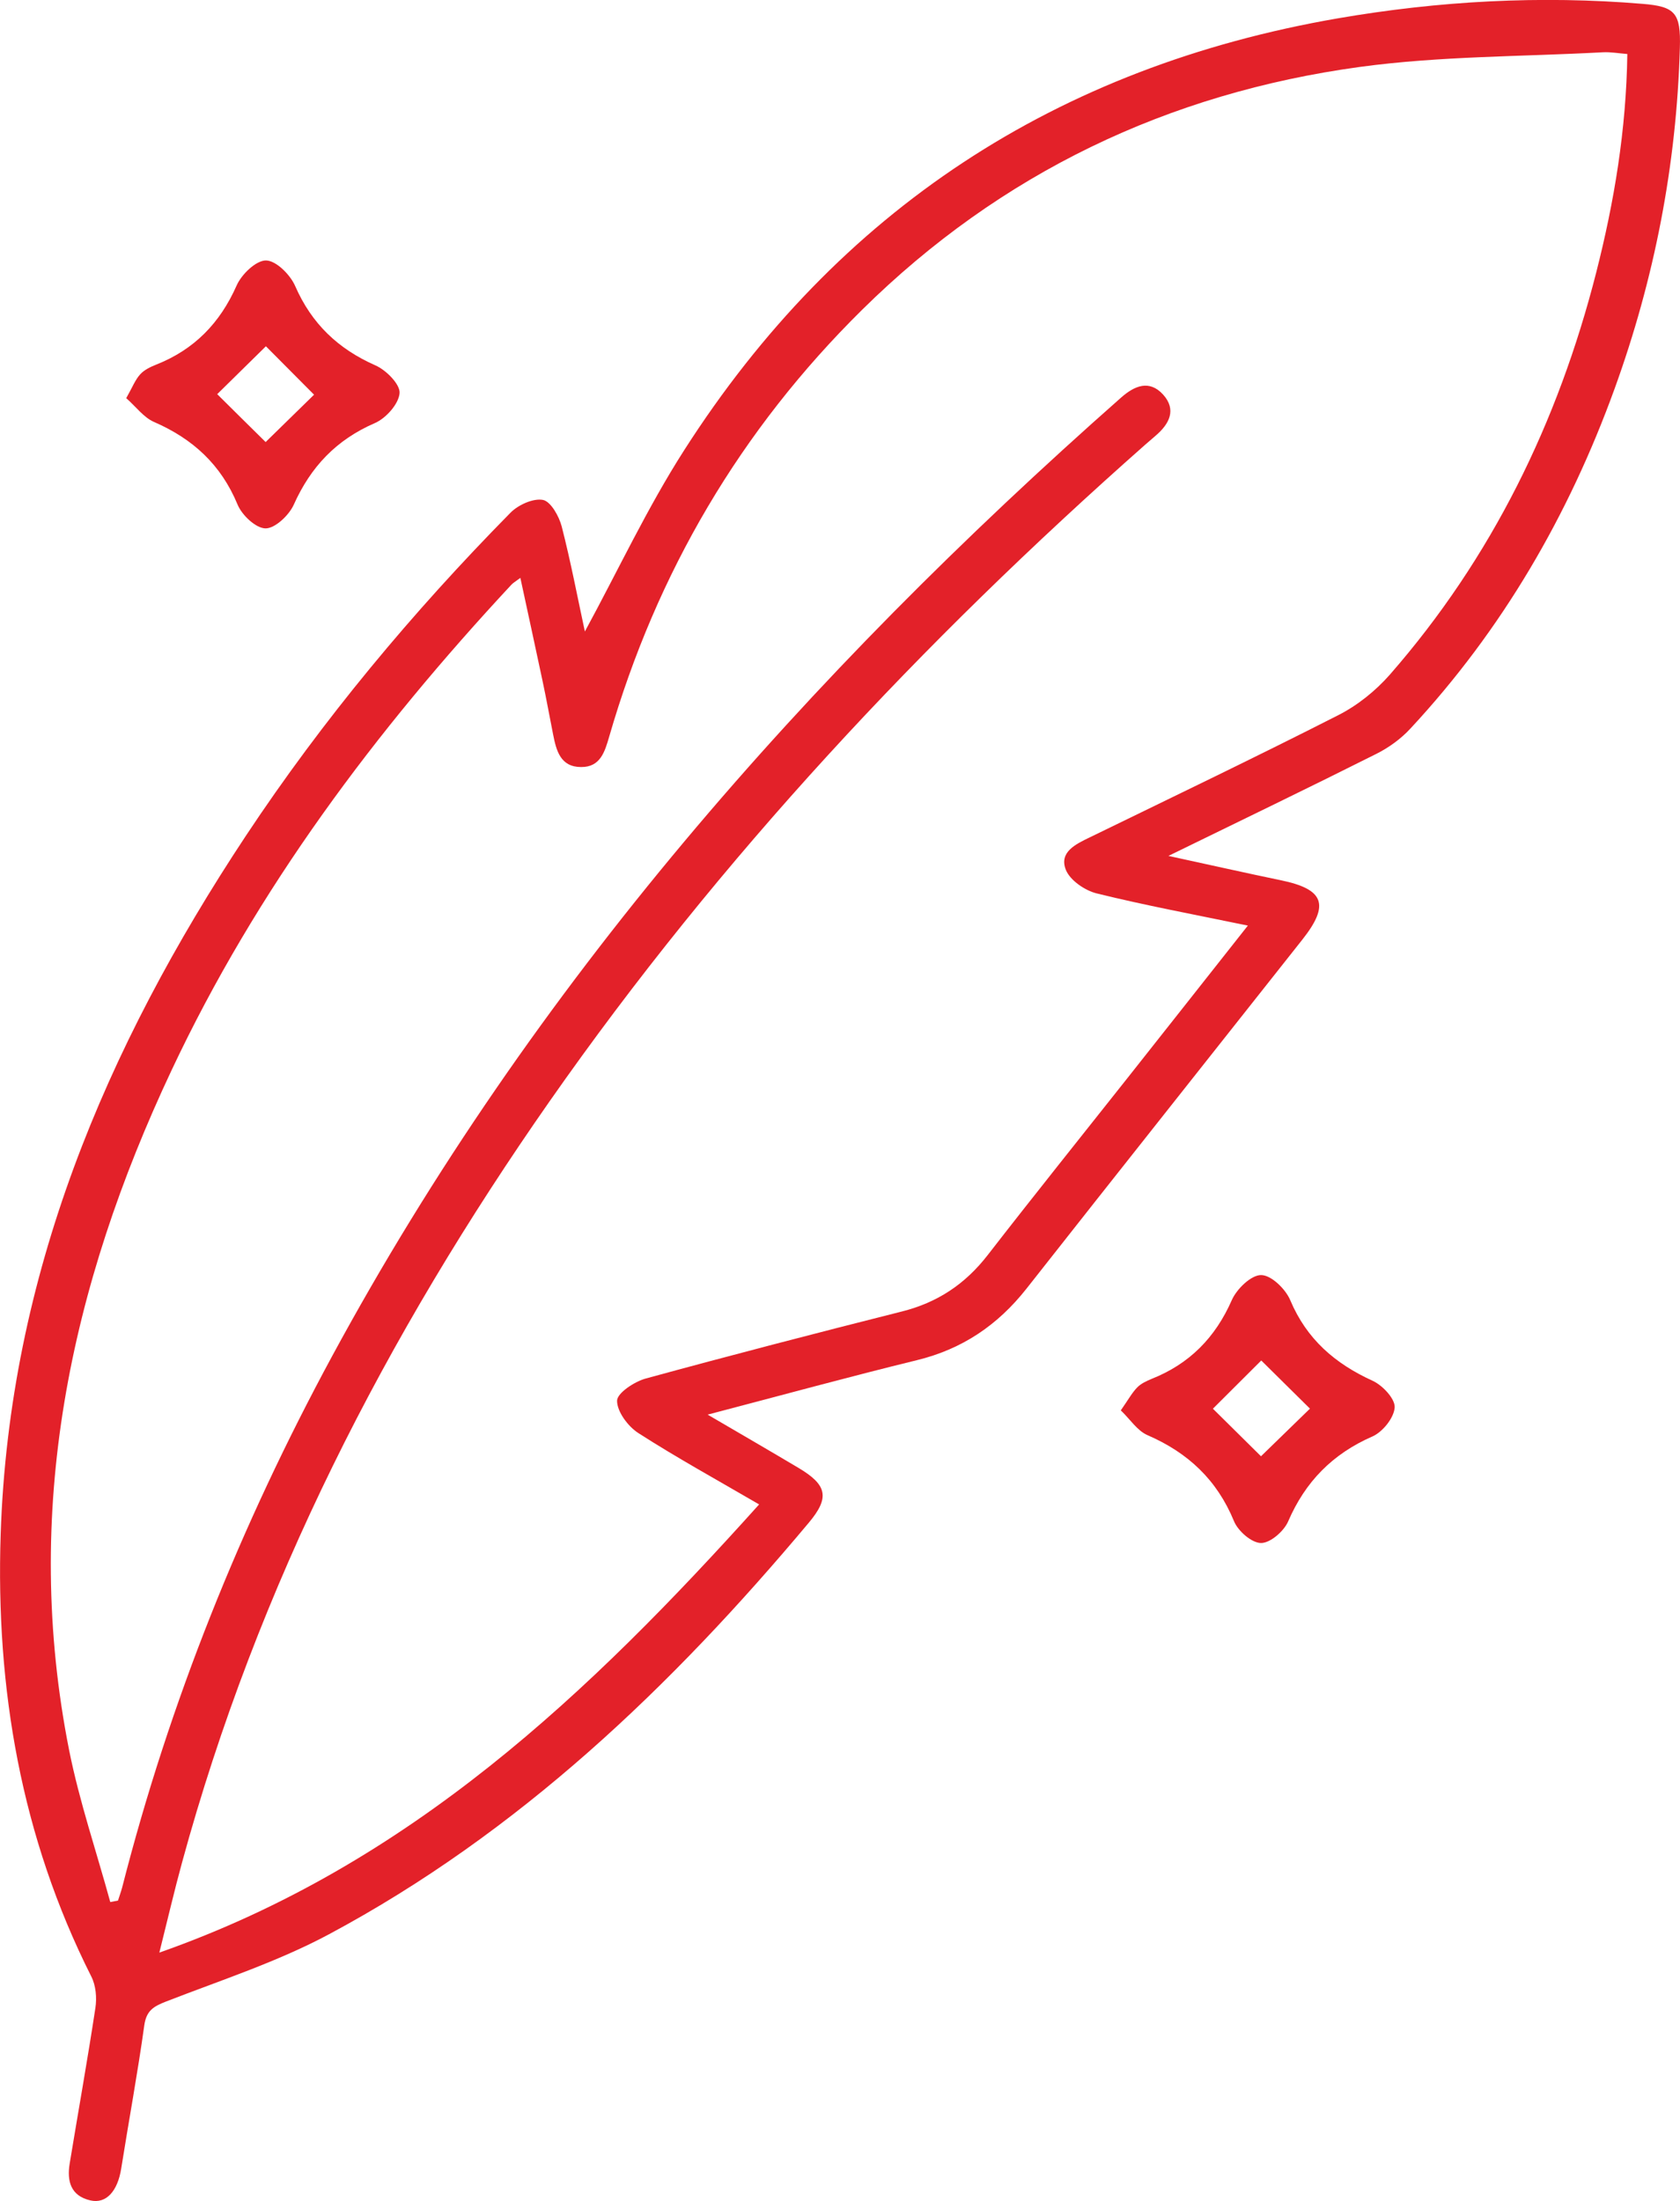 <svg xmlns="http://www.w3.org/2000/svg" id="Layer_1" viewBox="63.48 51.62 126.3 165.46">
  <defs>
    <style>
      .cls-1 {
        fill: #e32129;
      }
    </style>
  </defs>
  <path class="cls-1" d="M116.68,157.96c2.53,1.48,4.69,2.73,6.84,4.01,2.15,1.28,2.35,2.23.76,4.12-10.31,12.31-21.8,23.3-36.08,30.94-3.87,2.07-8.13,3.45-12.24,5.05-.92.36-1.47.67-1.63,1.77-.5,3.61-1.17,7.2-1.74,10.8-.27,1.68-1.12,2.65-2.31,2.38-1.49-.34-1.78-1.46-1.56-2.78.64-3.9,1.34-7.78,1.93-11.68.12-.77.04-1.7-.31-2.38-5.27-10.47-7.19-21.63-6.81-33.24.64-19.41,7.87-36.54,18.42-52.48,5.81-8.77,12.53-16.82,19.91-24.31.58-.59,1.71-1.1,2.44-.96.59.12,1.21,1.23,1.41,2,.68,2.65,1.19,5.34,1.74,7.89,2.49-4.58,4.69-9.3,7.48-13.65,11.55-18.04,28.01-28.79,49.12-32.44,7.6-1.31,15.23-1.73,22.92-1.09,2.44.2,2.88.67,2.8,3.31-.25,8.81-1.91,17.35-4.91,25.63-3.45,9.51-8.44,18.11-15.35,25.54-.71.77-1.62,1.43-2.56,1.9-5.02,2.52-10.08,4.96-15.63,7.67,3.15.68,5.79,1.28,8.45,1.83,3.25.67,3.7,1.83,1.62,4.46-6.91,8.75-13.85,17.48-20.74,26.24-2.16,2.74-4.83,4.55-8.25,5.38-5.11,1.25-10.18,2.64-15.72,4.09ZM157.3,121.2c-4.02-.83-7.72-1.52-11.37-2.42-.89-.22-2-.98-2.32-1.77-.53-1.33.73-1.93,1.79-2.44,6.24-3.04,12.5-6.04,18.69-9.19,1.44-.73,2.81-1.83,3.88-3.05,7.67-8.78,12.64-18.97,15.51-30.22,1.36-5.34,2.26-10.75,2.34-16.43-.66-.05-1.25-.16-1.83-.13-6.09.33-12.24.28-18.27,1.1-14.42,1.97-27.01,7.98-37.42,18.25-9.14,9.02-15.45,19.75-19.02,32.09-.33,1.13-.66,2.3-2.11,2.29-1.56,0-1.87-1.24-2.11-2.46-.27-1.35-.51-2.7-.8-4.05-.53-2.52-1.09-5.05-1.66-7.71-.39.29-.55.38-.67.51-10.22,10.98-19.15,22.89-25.56,36.52-7.65,16.25-11.25,33.17-7.69,51.11.77,3.85,2.05,7.6,3.09,11.4.19-.04.39-.07.58-.11.1-.32.22-.64.31-.97,3.57-13.98,8.92-27.26,15.78-39.94,15.09-27.88,35.7-51.22,59.33-72.08,1.01-.89,2.12-1.35,3.15-.22,1.03,1.14.47,2.21-.56,3.09-.27.23-.55.47-.82.71-16.73,14.78-31.91,30.98-44.73,49.31-12.3,17.59-21.98,36.46-27.65,57.26-.57,2.08-1.06,4.19-1.7,6.75,18.86-6.63,32.33-19.5,45.09-33.69-3.14-1.83-6.18-3.5-9.09-5.37-.77-.5-1.59-1.6-1.59-2.42,0-.58,1.29-1.43,2.14-1.67,6.4-1.75,12.83-3.42,19.26-5.04,2.68-.67,4.77-2.06,6.46-4.24,3.45-4.45,6.98-8.85,10.47-13.26,2.97-3.75,5.93-7.51,9.09-11.51Z"/>
  <path class="cls-1" d="M72.97,81.55c.46-.81.67-1.37,1.04-1.78.3-.34.78-.57,1.21-.74,2.86-1.13,4.8-3.12,6.05-5.95.37-.84,1.46-1.89,2.21-1.88.76.01,1.82,1.07,2.19,1.92,1.24,2.84,3.23,4.73,6.04,5.97.8.35,1.86,1.42,1.81,2.08-.06.81-1.02,1.89-1.85,2.25-2.91,1.26-4.83,3.29-6.11,6.15-.36.79-1.4,1.77-2.11,1.77-.73,0-1.78-.99-2.11-1.79-1.24-3-3.36-4.94-6.28-6.21-.78-.34-1.35-1.14-2.09-1.79ZM79.81,81.25c1.16,1.15,2.47,2.45,3.64,3.6,1.19-1.17,2.52-2.47,3.64-3.56-1.2-1.21-2.5-2.51-3.62-3.64-1.21,1.19-2.53,2.49-3.66,3.6Z"/>
  <path class="cls-1" d="M147.74,157.64c.56-.8.84-1.32,1.23-1.72.28-.29.69-.48,1.07-.64,2.86-1.13,4.81-3.11,6.05-5.94.37-.83,1.45-1.88,2.2-1.87.76,0,1.84,1.05,2.19,1.89,1.24,2.94,3.37,4.77,6.2,6.06.74.34,1.69,1.35,1.65,2-.05.78-.9,1.84-1.67,2.18-3,1.31-5.05,3.4-6.34,6.39-.32.74-1.35,1.63-2.04,1.62-.7,0-1.73-.9-2.03-1.64-1.28-3.11-3.46-5.15-6.51-6.47-.76-.33-1.29-1.18-2-1.86ZM154.66,157.51c1.2,1.19,2.48,2.45,3.62,3.58,1.19-1.16,2.51-2.44,3.68-3.58-1.18-1.17-2.52-2.49-3.66-3.62-1.22,1.22-2.5,2.49-3.63,3.62Z"/>
</svg>